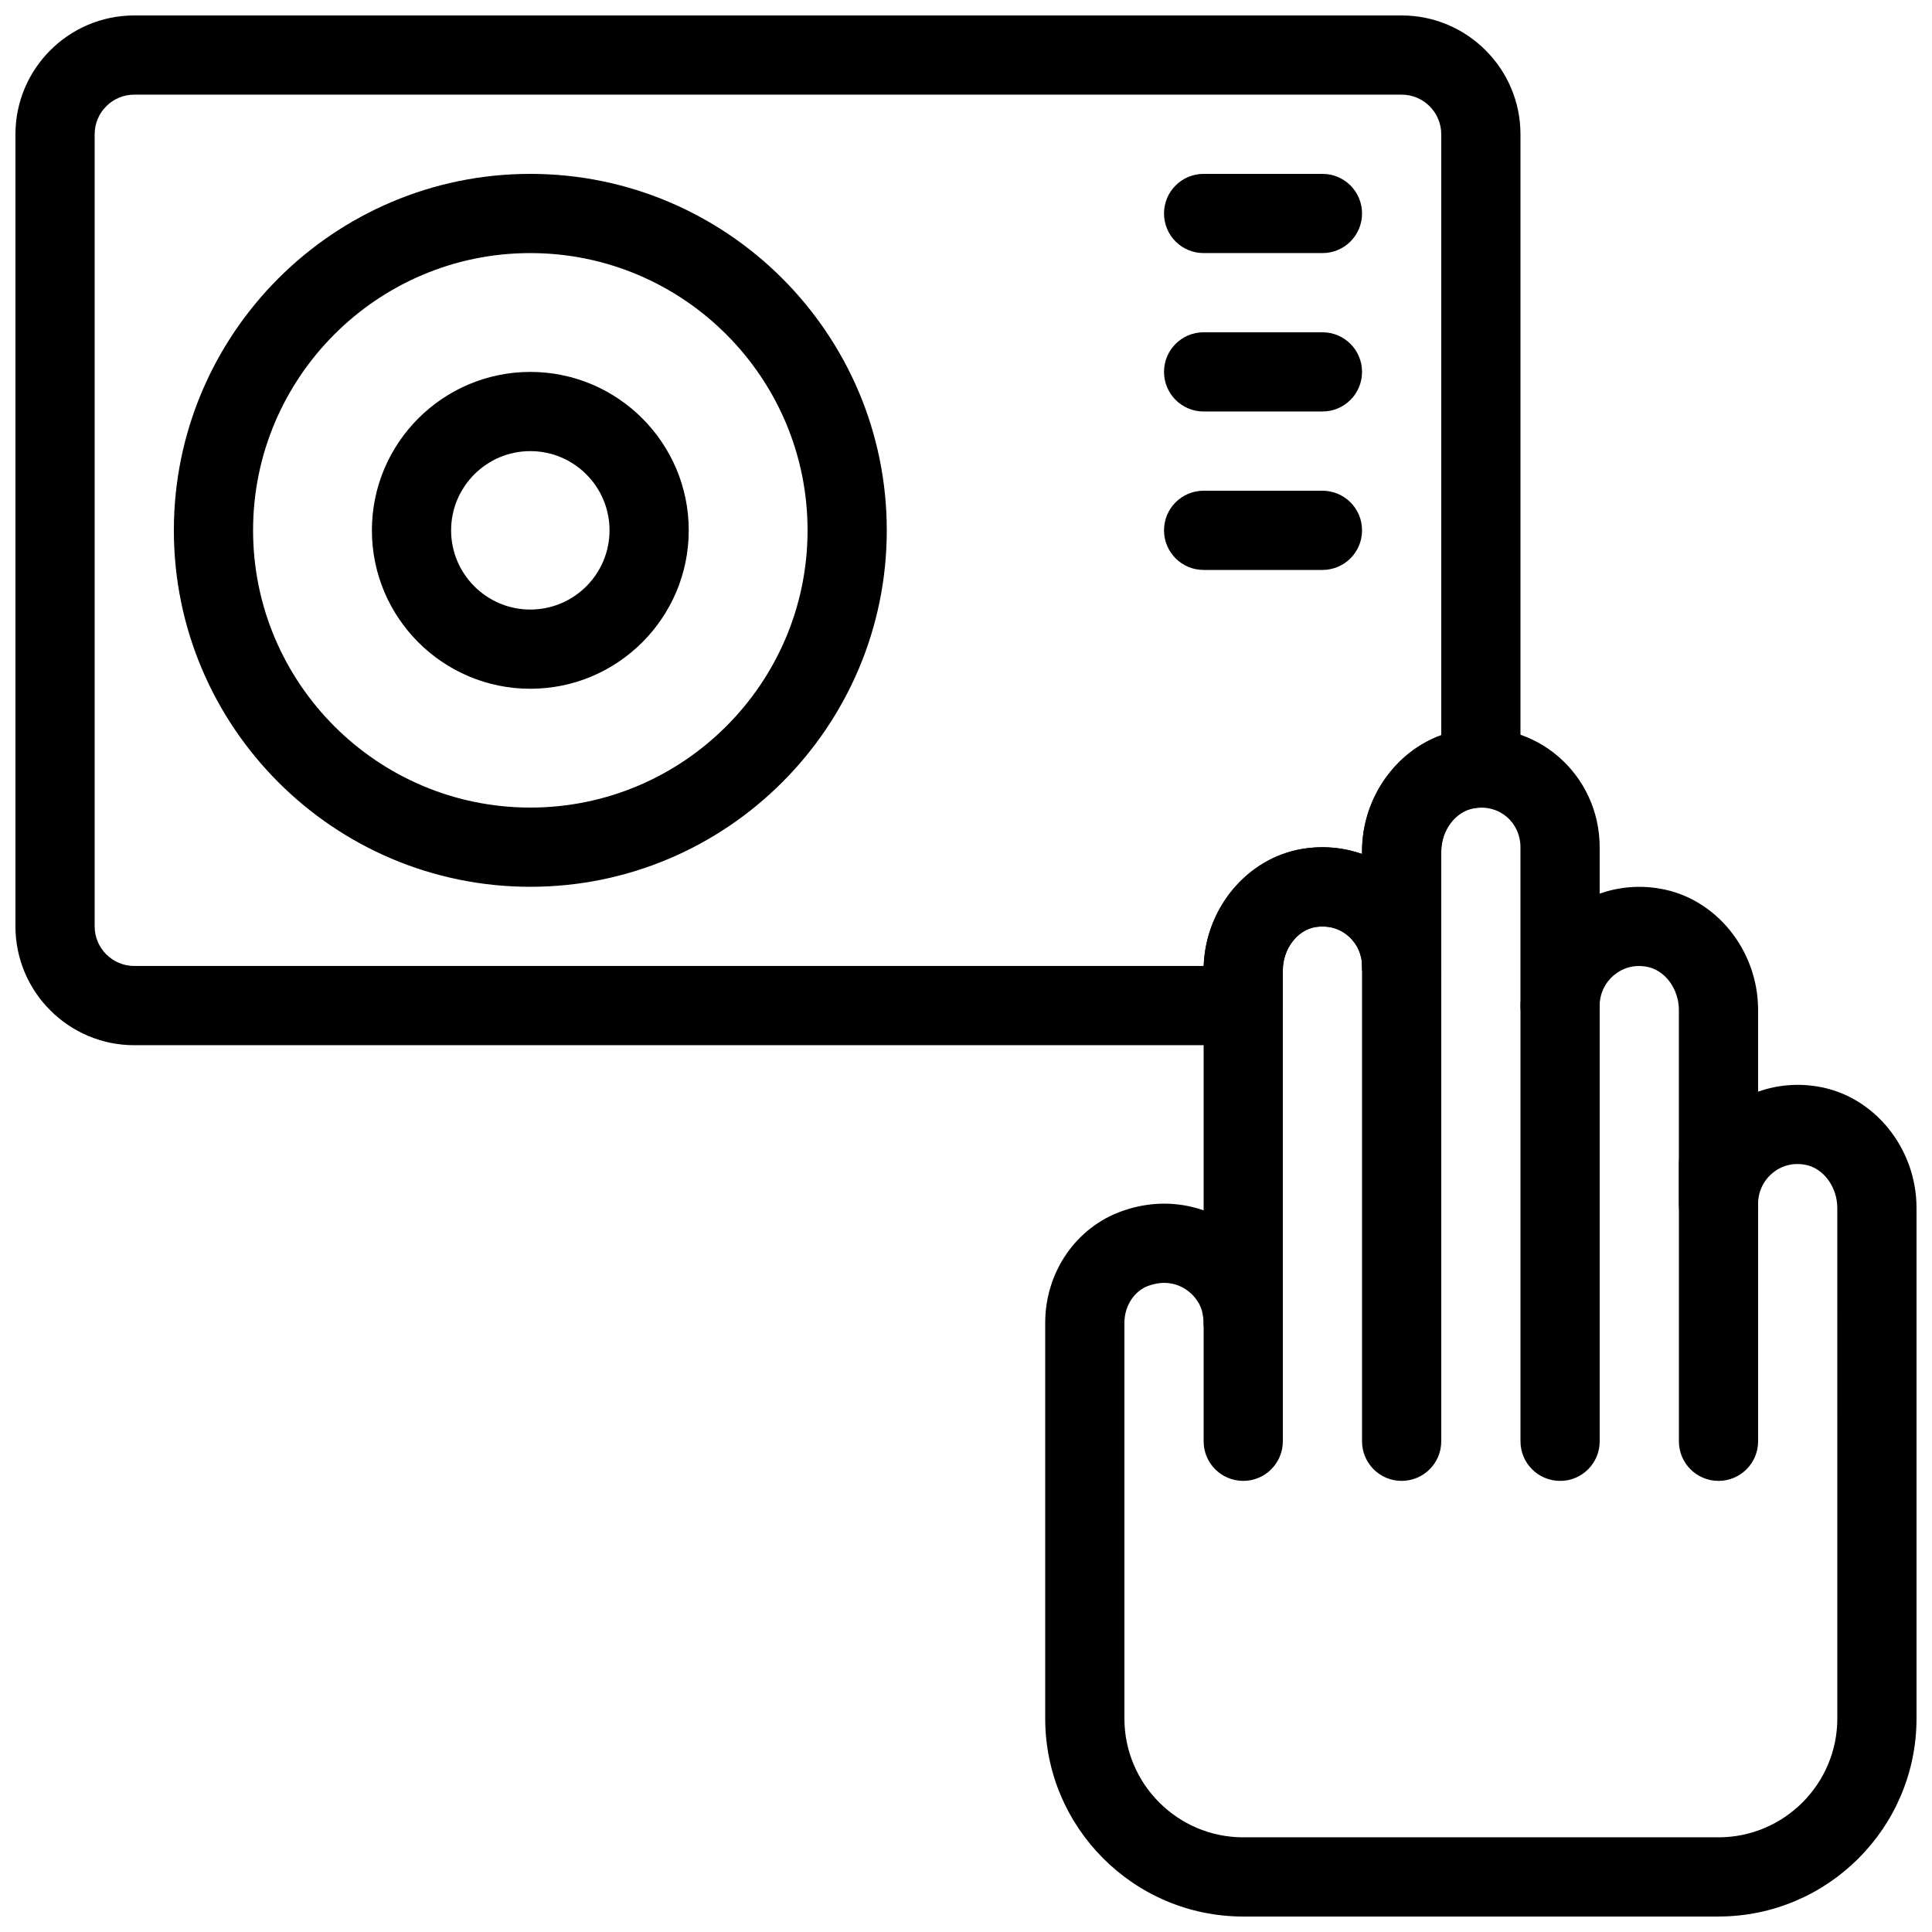 <?xml version="1.0" encoding="UTF-8"?>
<!-- Uploaded to: ICON Repo, www.iconrepo.com, Generator: ICON Repo Mixer Tools -->
<svg width="800px" height="800px" version="1.1" viewBox="144 144 512 512" xmlns="http://www.w3.org/2000/svg">
 <defs>
  <clipPath id="b">
   <path d="m420 337h231.9v314.9h-231.9z"/>
  </clipPath>
  <clipPath id="a">
   <path d="m148.09 148.09h398.91v272.91h-398.91z"/>
  </clipPath>
 </defs>
 <path d="m473.47 536.45c-5.805 0-10.496-4.691-10.496-10.496v-41.984c0-5.805 4.691-10.496 10.496-10.496 5.805 0 10.496 4.691 10.496 10.496v41.984c-0.004 5.805-4.695 10.496-10.496 10.496z"/>
 <path d="m515.45 536.45c-5.805 0-10.496-4.691-10.496-10.496v-136.45c0-5.805 4.691-10.496 10.496-10.496s10.496 4.691 10.496 10.496v136.45c0 5.801-4.691 10.492-10.496 10.492z"/>
 <path d="m557.44 536.45c-5.805 0-10.496-4.691-10.496-10.496v-115.45c0-5.805 4.691-10.496 10.496-10.496s10.496 4.691 10.496 10.496v115.46c0 5.801-4.691 10.492-10.496 10.492z"/>
 <path d="m599.42 536.45c-5.805 0-10.496-4.691-10.496-10.496v-73.473c0-5.805 4.691-10.496 10.496-10.496s10.496 4.691 10.496 10.496v73.473c0 5.805-4.691 10.496-10.496 10.496z"/>
 <g clip-path="url(#b)">
  <path d="m599.42 651.9h-125.95c-28.938 0-52.48-23.543-52.48-52.48v-104.86c0-13.477 8.238-25.402 20.5-29.652 7.137-2.531 14.641-2.562 21.484-0.148v-63.613c0-15.91 11.273-29.746 26.23-32.191 5.363-0.871 10.77-0.398 15.754 1.363l-0.004-0.66c0-15.91 11.273-29.746 26.23-32.191 19.996-3.367 36.746 11.945 36.746 31.039v12.312c4.984-1.754 10.391-2.266 15.785-1.355 14.926 2.434 26.199 16.277 26.199 32.18v21.652c4.984-1.754 10.391-2.266 15.785-1.355 14.926 2.438 26.199 16.281 26.199 32.184v135.29c0 28.938-23.543 52.48-52.48 52.48zm-146.88-167.93c-1.227 0-2.594 0.219-4.106 0.746-3.832 1.332-6.453 5.363-6.453 9.844v104.86c0 17.359 14.129 31.488 31.488 31.488h125.95c17.359 0 31.488-14.129 31.488-31.488l-0.004-135.29c0-5.648-3.777-10.684-8.617-11.473-3.242-0.578-6.277 0.285-8.648 2.297-2.371 2.019-3.727 4.938-3.727 8.023 0 5.805-4.691 10.496-10.496 10.496s-10.496-4.691-10.496-10.496v-51.324c0-5.648-3.777-10.684-8.617-11.473-3.234-0.578-6.266 0.285-8.648 2.297-2.371 2.016-3.727 4.934-3.727 8.02 0 5.805-4.691 10.496-10.496 10.496s-10.496-4.691-10.496-10.496v-41.984c0-6.371-5.352-11.43-12.301-10.328-4.91 0.809-8.691 5.836-8.691 11.48v30.336c0 5.805-4.691 10.496-10.496 10.496s-10.496-4.691-10.496-10.496c0-3.086-1.355-6.004-3.715-8.02-2.383-2.016-5.406-2.812-8.617-2.309-4.879 0.809-8.66 5.836-8.66 11.48v93.309c0 5.805-4.691 10.496-10.496 10.496s-10.496-4.691-10.496-10.496c0-0.809-0.156-1.867-0.461-3.16-0.684-2.426-2.633-4.828-5.215-6.172-1.156-0.594-2.762-1.152-4.754-1.152z"/>
 </g>
 <g clip-path="url(#a)">
  <path d="m473.47 420.99h-293.89c-17.359 0-31.488-14.129-31.488-31.488v-209.92c0-17.359 14.129-31.488 31.488-31.488h335.87c17.359 0 31.488 14.129 31.488 31.488v167.94c0 5.805-4.691 10.496-10.496 10.496-0.586 0-1.164 0.062-1.805 0.168-4.91 0.809-8.691 5.836-8.691 11.48v30.336c0 5.805-4.691 10.496-10.496 10.496s-10.496-4.691-10.496-10.496c0-3.086-1.355-6.004-3.715-8.02-2.383-2.016-5.406-2.812-8.617-2.309-4.879 0.809-8.66 5.836-8.66 11.48v9.344c0 5.805-4.691 10.496-10.492 10.496zm-293.89-251.91c-5.785 0-10.496 4.703-10.496 10.496v209.92c0 5.793 4.711 10.496 10.496 10.496h283.41c0.535-15.418 11.617-28.645 26.207-31.035 5.363-0.871 10.77-0.398 15.754 1.363v-0.664c0-13.992 8.723-26.387 20.992-30.828v-159.25c0-5.793-4.703-10.496-10.496-10.496z"/>
 </g>
 <path d="m284.54 379.01c-52.082 0-94.465-42.371-94.465-94.465s42.383-94.465 94.465-94.465 94.465 42.371 94.465 94.465c0 52.09-42.383 94.465-94.465 94.465zm0-167.94c-40.516 0-73.473 32.969-73.473 73.473 0 40.504 32.957 73.473 73.473 73.473s73.473-32.969 73.473-73.473c0-40.504-32.957-73.473-73.473-73.473z"/>
 <path d="m284.54 326.53c-23.152 0-41.984-18.828-41.984-41.984 0-23.152 18.828-41.984 41.984-41.984 23.152 0 41.984 18.828 41.984 41.984 0 23.152-18.832 41.984-41.984 41.984zm0-62.977c-11.578 0-20.992 9.414-20.992 20.992s9.414 20.992 20.992 20.992 20.992-9.414 20.992-20.992-9.414-20.992-20.992-20.992z"/>
 <path d="m494.46 211.07h-31.488c-5.805 0-10.496-4.691-10.496-10.496 0-5.805 4.691-10.496 10.496-10.496h31.488c5.805 0 10.496 4.691 10.496 10.496 0 5.805-4.691 10.496-10.496 10.496z"/>
 <path d="m494.46 253.05h-31.488c-5.805 0-10.496-4.691-10.496-10.496 0-5.805 4.691-10.496 10.496-10.496h31.488c5.805 0 10.496 4.691 10.496 10.496 0 5.805-4.691 10.496-10.496 10.496z"/>
 <path d="m494.46 295.04h-31.488c-5.805 0-10.496-4.691-10.496-10.496 0-5.805 4.691-10.496 10.496-10.496h31.488c5.805 0 10.496 4.691 10.496 10.496 0 5.805-4.691 10.496-10.496 10.496z"/>
</svg>
